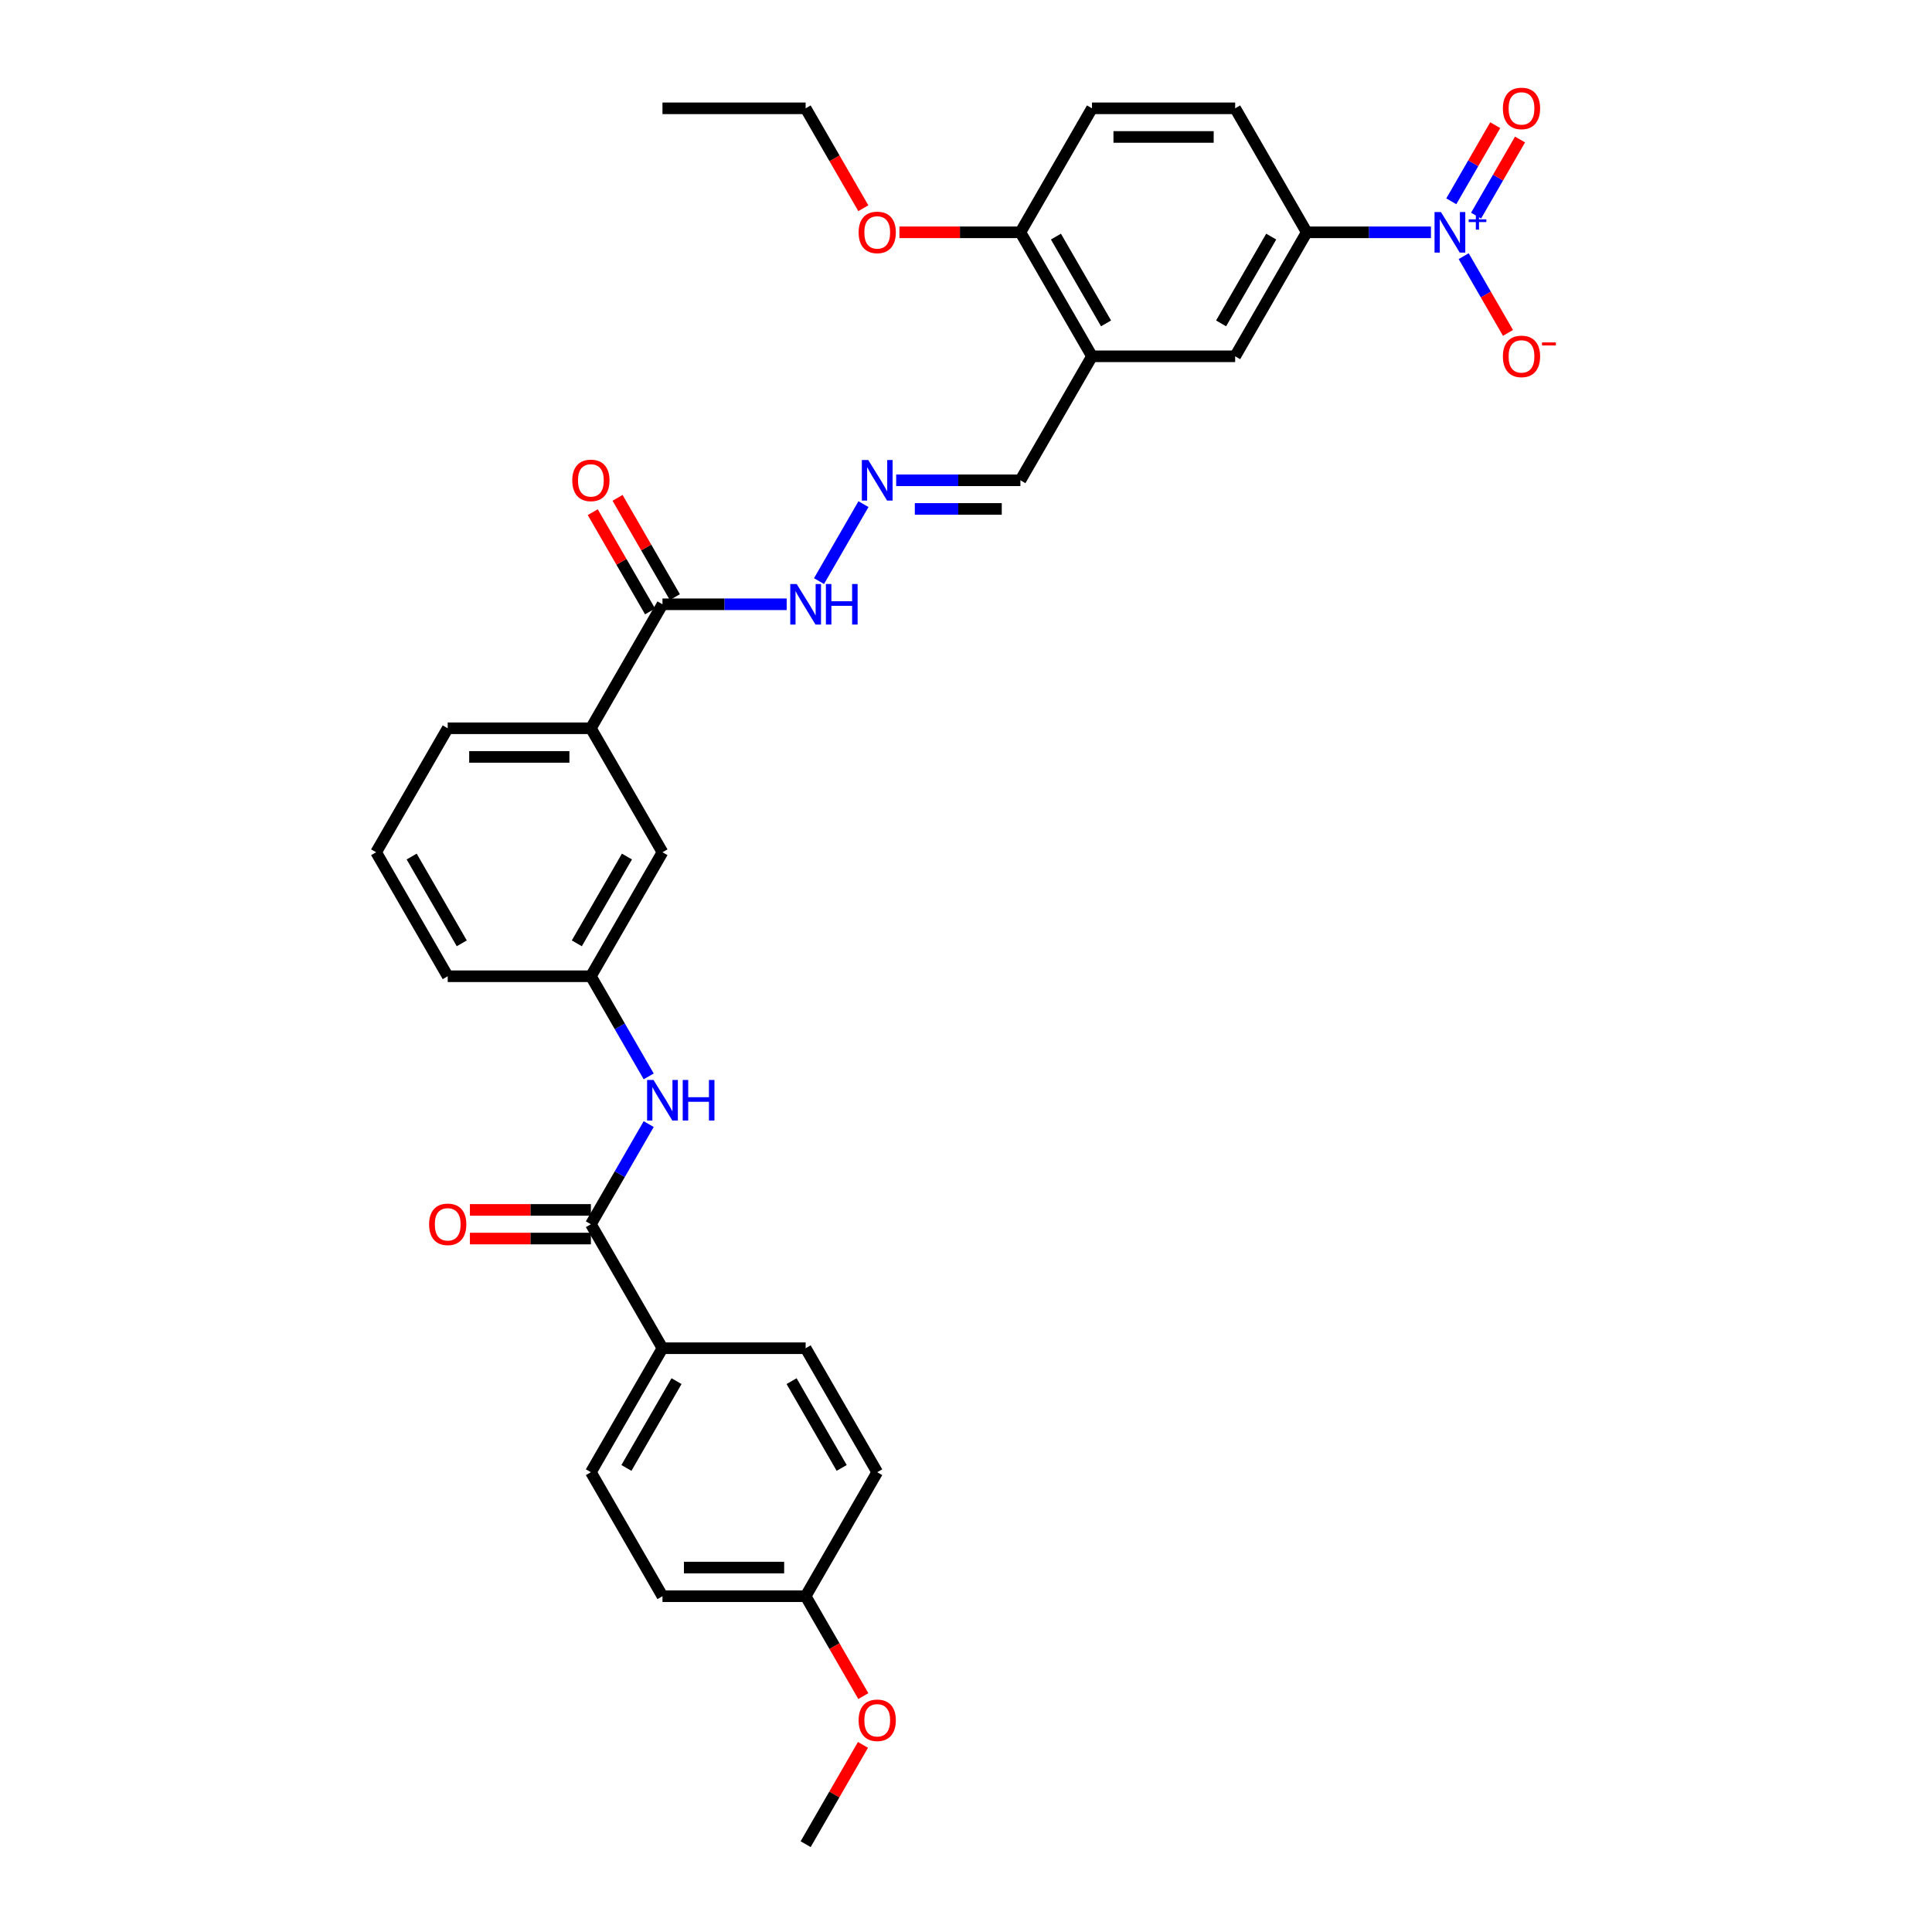 <?xml version='1.0' encoding='iso-8859-1'?>
<svg version='1.1' baseProfile='full'
              xmlns='http://www.w3.org/2000/svg'
                      xmlns:rdkit='http://www.rdkit.org/xml'
                      xmlns:xlink='http://www.w3.org/1999/xlink'
                  xml:space='preserve'
width='1000px' height='1000px' viewBox='0 0 1000 1000'>
<!-- END OF HEADER -->
<rect style='opacity:1.0;fill:#FFFFFF;stroke:none' width='1000' height='1000' x='0' y='0'> </rect>
<path class='bond-1' d='M 740.661,120.243 L 708.514,120.243' style='fill:none;fill-rule:evenodd;stroke:#0000FF;stroke-width:6px;stroke-linecap:butt;stroke-linejoin:miter;stroke-opacity:1' />
<path class='bond-1' d='M 708.514,120.243 L 676.367,120.243' style='fill:none;fill-rule:evenodd;stroke:#000000;stroke-width:6px;stroke-linecap:butt;stroke-linejoin:miter;stroke-opacity:1' />
<path class='bond-8' d='M 757.601,132.589 L 769.068,152.451' style='fill:none;fill-rule:evenodd;stroke:#0000FF;stroke-width:6px;stroke-linecap:butt;stroke-linejoin:miter;stroke-opacity:1' />
<path class='bond-8' d='M 769.068,152.451 L 780.535,172.312' style='fill:none;fill-rule:evenodd;stroke:#FF0000;stroke-width:6px;stroke-linecap:butt;stroke-linejoin:miter;stroke-opacity:1' />
<path class='bond-10' d='M 764.018,111.603 L 775.391,91.904' style='fill:none;fill-rule:evenodd;stroke:#0000FF;stroke-width:6px;stroke-linecap:butt;stroke-linejoin:miter;stroke-opacity:1' />
<path class='bond-10' d='M 775.391,91.904 L 786.764,72.206' style='fill:none;fill-rule:evenodd;stroke:#FF0000;stroke-width:6px;stroke-linecap:butt;stroke-linejoin:miter;stroke-opacity:1' />
<path class='bond-10' d='M 751.183,104.192 L 762.556,84.494' style='fill:none;fill-rule:evenodd;stroke:#0000FF;stroke-width:6px;stroke-linecap:butt;stroke-linejoin:miter;stroke-opacity:1' />
<path class='bond-10' d='M 762.556,84.494 L 773.929,64.795' style='fill:none;fill-rule:evenodd;stroke:#FF0000;stroke-width:6px;stroke-linecap:butt;stroke-linejoin:miter;stroke-opacity:1' />
<path class='bond-0' d='M 305.841,633.66 L 320.803,607.745' style='fill:none;fill-rule:evenodd;stroke:#000000;stroke-width:6px;stroke-linecap:butt;stroke-linejoin:miter;stroke-opacity:1' />
<path class='bond-0' d='M 320.803,607.745 L 335.766,581.829' style='fill:none;fill-rule:evenodd;stroke:#0000FF;stroke-width:6px;stroke-linecap:butt;stroke-linejoin:miter;stroke-opacity:1' />
<path class='bond-9' d='M 305.841,633.66 L 342.894,697.837' style='fill:none;fill-rule:evenodd;stroke:#000000;stroke-width:6px;stroke-linecap:butt;stroke-linejoin:miter;stroke-opacity:1' />
<path class='bond-15' d='M 305.841,626.25 L 274.531,626.25' style='fill:none;fill-rule:evenodd;stroke:#000000;stroke-width:6px;stroke-linecap:butt;stroke-linejoin:miter;stroke-opacity:1' />
<path class='bond-15' d='M 274.531,626.25 L 243.222,626.25' style='fill:none;fill-rule:evenodd;stroke:#FF0000;stroke-width:6px;stroke-linecap:butt;stroke-linejoin:miter;stroke-opacity:1' />
<path class='bond-15' d='M 305.841,641.071 L 274.531,641.071' style='fill:none;fill-rule:evenodd;stroke:#000000;stroke-width:6px;stroke-linecap:butt;stroke-linejoin:miter;stroke-opacity:1' />
<path class='bond-15' d='M 274.531,641.071 L 243.222,641.071' style='fill:none;fill-rule:evenodd;stroke:#FF0000;stroke-width:6px;stroke-linecap:butt;stroke-linejoin:miter;stroke-opacity:1' />
<path class='bond-5' d='M 676.367,120.243 L 639.315,184.421' style='fill:none;fill-rule:evenodd;stroke:#000000;stroke-width:6px;stroke-linecap:butt;stroke-linejoin:miter;stroke-opacity:1' />
<path class='bond-5' d='M 657.974,122.46 L 632.037,167.383' style='fill:none;fill-rule:evenodd;stroke:#000000;stroke-width:6px;stroke-linecap:butt;stroke-linejoin:miter;stroke-opacity:1' />
<path class='bond-18' d='M 676.367,120.243 L 639.315,56.066' style='fill:none;fill-rule:evenodd;stroke:#000000;stroke-width:6px;stroke-linecap:butt;stroke-linejoin:miter;stroke-opacity:1' />
<path class='bond-2' d='M 565.209,184.421 L 639.315,184.421' style='fill:none;fill-rule:evenodd;stroke:#000000;stroke-width:6px;stroke-linecap:butt;stroke-linejoin:miter;stroke-opacity:1' />
<path class='bond-16' d='M 565.209,184.421 L 528.157,248.598' style='fill:none;fill-rule:evenodd;stroke:#000000;stroke-width:6px;stroke-linecap:butt;stroke-linejoin:miter;stroke-opacity:1' />
<path class='bond-33' d='M 565.209,184.421 L 528.157,120.243' style='fill:none;fill-rule:evenodd;stroke:#000000;stroke-width:6px;stroke-linecap:butt;stroke-linejoin:miter;stroke-opacity:1' />
<path class='bond-33' d='M 572.487,167.383 L 546.55,122.46' style='fill:none;fill-rule:evenodd;stroke:#000000;stroke-width:6px;stroke-linecap:butt;stroke-linejoin:miter;stroke-opacity:1' />
<path class='bond-3' d='M 342.894,312.775 L 375.04,312.775' style='fill:none;fill-rule:evenodd;stroke:#000000;stroke-width:6px;stroke-linecap:butt;stroke-linejoin:miter;stroke-opacity:1' />
<path class='bond-3' d='M 375.04,312.775 L 407.187,312.775' style='fill:none;fill-rule:evenodd;stroke:#0000FF;stroke-width:6px;stroke-linecap:butt;stroke-linejoin:miter;stroke-opacity:1' />
<path class='bond-6' d='M 342.894,312.775 L 305.841,376.952' style='fill:none;fill-rule:evenodd;stroke:#000000;stroke-width:6px;stroke-linecap:butt;stroke-linejoin:miter;stroke-opacity:1' />
<path class='bond-17' d='M 349.311,309.069 L 334.477,283.376' style='fill:none;fill-rule:evenodd;stroke:#000000;stroke-width:6px;stroke-linecap:butt;stroke-linejoin:miter;stroke-opacity:1' />
<path class='bond-17' d='M 334.477,283.376 L 319.643,257.683' style='fill:none;fill-rule:evenodd;stroke:#FF0000;stroke-width:6px;stroke-linecap:butt;stroke-linejoin:miter;stroke-opacity:1' />
<path class='bond-17' d='M 336.476,316.48 L 321.642,290.787' style='fill:none;fill-rule:evenodd;stroke:#000000;stroke-width:6px;stroke-linecap:butt;stroke-linejoin:miter;stroke-opacity:1' />
<path class='bond-17' d='M 321.642,290.787 L 306.808,265.093' style='fill:none;fill-rule:evenodd;stroke:#FF0000;stroke-width:6px;stroke-linecap:butt;stroke-linejoin:miter;stroke-opacity:1' />
<path class='bond-4' d='M 335.766,557.137 L 320.803,531.222' style='fill:none;fill-rule:evenodd;stroke:#0000FF;stroke-width:6px;stroke-linecap:butt;stroke-linejoin:miter;stroke-opacity:1' />
<path class='bond-4' d='M 320.803,531.222 L 305.841,505.306' style='fill:none;fill-rule:evenodd;stroke:#000000;stroke-width:6px;stroke-linecap:butt;stroke-linejoin:miter;stroke-opacity:1' />
<path class='bond-14' d='M 305.841,376.952 L 342.894,441.129' style='fill:none;fill-rule:evenodd;stroke:#000000;stroke-width:6px;stroke-linecap:butt;stroke-linejoin:miter;stroke-opacity:1' />
<path class='bond-27' d='M 305.841,376.952 L 231.736,376.952' style='fill:none;fill-rule:evenodd;stroke:#000000;stroke-width:6px;stroke-linecap:butt;stroke-linejoin:miter;stroke-opacity:1' />
<path class='bond-27' d='M 294.725,391.773 L 242.851,391.773' style='fill:none;fill-rule:evenodd;stroke:#000000;stroke-width:6px;stroke-linecap:butt;stroke-linejoin:miter;stroke-opacity:1' />
<path class='bond-7' d='M 463.863,248.598 L 496.01,248.598' style='fill:none;fill-rule:evenodd;stroke:#0000FF;stroke-width:6px;stroke-linecap:butt;stroke-linejoin:miter;stroke-opacity:1' />
<path class='bond-7' d='M 496.01,248.598 L 528.157,248.598' style='fill:none;fill-rule:evenodd;stroke:#000000;stroke-width:6px;stroke-linecap:butt;stroke-linejoin:miter;stroke-opacity:1' />
<path class='bond-7' d='M 473.507,263.419 L 496.01,263.419' style='fill:none;fill-rule:evenodd;stroke:#0000FF;stroke-width:6px;stroke-linecap:butt;stroke-linejoin:miter;stroke-opacity:1' />
<path class='bond-7' d='M 496.01,263.419 L 518.513,263.419' style='fill:none;fill-rule:evenodd;stroke:#000000;stroke-width:6px;stroke-linecap:butt;stroke-linejoin:miter;stroke-opacity:1' />
<path class='bond-13' d='M 446.924,260.944 L 423.921,300.785' style='fill:none;fill-rule:evenodd;stroke:#0000FF;stroke-width:6px;stroke-linecap:butt;stroke-linejoin:miter;stroke-opacity:1' />
<path class='bond-20' d='M 342.894,697.837 L 305.841,762.014' style='fill:none;fill-rule:evenodd;stroke:#000000;stroke-width:6px;stroke-linecap:butt;stroke-linejoin:miter;stroke-opacity:1' />
<path class='bond-20' d='M 350.171,714.874 L 324.234,759.798' style='fill:none;fill-rule:evenodd;stroke:#000000;stroke-width:6px;stroke-linecap:butt;stroke-linejoin:miter;stroke-opacity:1' />
<path class='bond-21' d='M 342.894,697.837 L 416.999,697.837' style='fill:none;fill-rule:evenodd;stroke:#000000;stroke-width:6px;stroke-linecap:butt;stroke-linejoin:miter;stroke-opacity:1' />
<path class='bond-11' d='M 528.157,120.243 L 565.209,56.066' style='fill:none;fill-rule:evenodd;stroke:#000000;stroke-width:6px;stroke-linecap:butt;stroke-linejoin:miter;stroke-opacity:1' />
<path class='bond-25' d='M 528.157,120.243 L 496.847,120.243' style='fill:none;fill-rule:evenodd;stroke:#000000;stroke-width:6px;stroke-linecap:butt;stroke-linejoin:miter;stroke-opacity:1' />
<path class='bond-25' d='M 496.847,120.243 L 465.538,120.243' style='fill:none;fill-rule:evenodd;stroke:#FF0000;stroke-width:6px;stroke-linecap:butt;stroke-linejoin:miter;stroke-opacity:1' />
<path class='bond-12' d='M 305.841,505.306 L 342.894,441.129' style='fill:none;fill-rule:evenodd;stroke:#000000;stroke-width:6px;stroke-linecap:butt;stroke-linejoin:miter;stroke-opacity:1' />
<path class='bond-12' d='M 298.563,488.269 L 324.5,443.345' style='fill:none;fill-rule:evenodd;stroke:#000000;stroke-width:6px;stroke-linecap:butt;stroke-linejoin:miter;stroke-opacity:1' />
<path class='bond-34' d='M 305.841,505.306 L 231.736,505.306' style='fill:none;fill-rule:evenodd;stroke:#000000;stroke-width:6px;stroke-linecap:butt;stroke-linejoin:miter;stroke-opacity:1' />
<path class='bond-19' d='M 639.315,56.066 L 565.209,56.066' style='fill:none;fill-rule:evenodd;stroke:#000000;stroke-width:6px;stroke-linecap:butt;stroke-linejoin:miter;stroke-opacity:1' />
<path class='bond-19' d='M 628.199,70.888 L 576.325,70.888' style='fill:none;fill-rule:evenodd;stroke:#000000;stroke-width:6px;stroke-linecap:butt;stroke-linejoin:miter;stroke-opacity:1' />
<path class='bond-24' d='M 305.841,762.014 L 342.894,826.191' style='fill:none;fill-rule:evenodd;stroke:#000000;stroke-width:6px;stroke-linecap:butt;stroke-linejoin:miter;stroke-opacity:1' />
<path class='bond-23' d='M 416.999,697.837 L 454.051,762.014' style='fill:none;fill-rule:evenodd;stroke:#000000;stroke-width:6px;stroke-linecap:butt;stroke-linejoin:miter;stroke-opacity:1' />
<path class='bond-23' d='M 409.721,714.874 L 435.658,759.798' style='fill:none;fill-rule:evenodd;stroke:#000000;stroke-width:6px;stroke-linecap:butt;stroke-linejoin:miter;stroke-opacity:1' />
<path class='bond-22' d='M 416.999,826.191 L 454.051,762.014' style='fill:none;fill-rule:evenodd;stroke:#000000;stroke-width:6px;stroke-linecap:butt;stroke-linejoin:miter;stroke-opacity:1' />
<path class='bond-26' d='M 416.999,826.191 L 431.927,852.048' style='fill:none;fill-rule:evenodd;stroke:#000000;stroke-width:6px;stroke-linecap:butt;stroke-linejoin:miter;stroke-opacity:1' />
<path class='bond-26' d='M 431.927,852.048 L 446.855,877.904' style='fill:none;fill-rule:evenodd;stroke:#FF0000;stroke-width:6px;stroke-linecap:butt;stroke-linejoin:miter;stroke-opacity:1' />
<path class='bond-35' d='M 416.999,826.191 L 342.894,826.191' style='fill:none;fill-rule:evenodd;stroke:#000000;stroke-width:6px;stroke-linecap:butt;stroke-linejoin:miter;stroke-opacity:1' />
<path class='bond-35' d='M 405.883,811.37 L 354.009,811.37' style='fill:none;fill-rule:evenodd;stroke:#000000;stroke-width:6px;stroke-linecap:butt;stroke-linejoin:miter;stroke-opacity:1' />
<path class='bond-30' d='M 446.855,107.779 L 431.927,81.923' style='fill:none;fill-rule:evenodd;stroke:#FF0000;stroke-width:6px;stroke-linecap:butt;stroke-linejoin:miter;stroke-opacity:1' />
<path class='bond-30' d='M 431.927,81.923 L 416.999,56.066' style='fill:none;fill-rule:evenodd;stroke:#000000;stroke-width:6px;stroke-linecap:butt;stroke-linejoin:miter;stroke-opacity:1' />
<path class='bond-31' d='M 446.667,903.159 L 431.833,928.852' style='fill:none;fill-rule:evenodd;stroke:#FF0000;stroke-width:6px;stroke-linecap:butt;stroke-linejoin:miter;stroke-opacity:1' />
<path class='bond-31' d='M 431.833,928.852 L 416.999,954.545' style='fill:none;fill-rule:evenodd;stroke:#000000;stroke-width:6px;stroke-linecap:butt;stroke-linejoin:miter;stroke-opacity:1' />
<path class='bond-28' d='M 231.736,376.952 L 194.683,441.129' style='fill:none;fill-rule:evenodd;stroke:#000000;stroke-width:6px;stroke-linecap:butt;stroke-linejoin:miter;stroke-opacity:1' />
<path class='bond-29' d='M 194.683,441.129 L 231.736,505.306' style='fill:none;fill-rule:evenodd;stroke:#000000;stroke-width:6px;stroke-linecap:butt;stroke-linejoin:miter;stroke-opacity:1' />
<path class='bond-29' d='M 213.076,443.345 L 239.013,488.269' style='fill:none;fill-rule:evenodd;stroke:#000000;stroke-width:6px;stroke-linecap:butt;stroke-linejoin:miter;stroke-opacity:1' />
<path class='bond-32' d='M 416.999,56.066 L 342.894,56.066' style='fill:none;fill-rule:evenodd;stroke:#000000;stroke-width:6px;stroke-linecap:butt;stroke-linejoin:miter;stroke-opacity:1' />
<path  class='atom-0' d='M 745.834 109.75
L 752.711 120.866
Q 753.392 121.963, 754.489 123.949
Q 755.586 125.935, 755.645 126.053
L 755.645 109.75
L 758.432 109.75
L 758.432 130.737
L 755.556 130.737
L 748.175 118.584
Q 747.316 117.161, 746.397 115.53
Q 745.508 113.9, 745.241 113.396
L 745.241 130.737
L 742.514 130.737
L 742.514 109.75
L 745.834 109.75
' fill='#0000FF'/>
<path  class='atom-0' d='M 760.192 113.533
L 763.89 113.533
L 763.89 109.64
L 765.533 109.64
L 765.533 113.533
L 769.329 113.533
L 769.329 114.942
L 765.533 114.942
L 765.533 118.854
L 763.89 118.854
L 763.89 114.942
L 760.192 114.942
L 760.192 113.533
' fill='#0000FF'/>
<path  class='atom-5' d='M 338.255 558.99
L 345.131 570.105
Q 345.813 571.202, 346.91 573.188
Q 348.007 575.174, 348.066 575.293
L 348.066 558.99
L 350.852 558.99
L 350.852 579.976
L 347.977 579.976
L 340.596 567.823
Q 339.737 566.4, 338.818 564.77
Q 337.928 563.14, 337.662 562.636
L 337.662 579.976
L 334.935 579.976
L 334.935 558.99
L 338.255 558.99
' fill='#0000FF'/>
<path  class='atom-5' d='M 353.372 558.99
L 356.218 558.99
L 356.218 567.912
L 366.948 567.912
L 366.948 558.99
L 369.794 558.99
L 369.794 579.976
L 366.948 579.976
L 366.948 570.283
L 356.218 570.283
L 356.218 579.976
L 353.372 579.976
L 353.372 558.99
' fill='#0000FF'/>
<path  class='atom-8' d='M 449.412 238.104
L 456.289 249.22
Q 456.971 250.317, 458.068 252.303
Q 459.165 254.289, 459.224 254.408
L 459.224 238.104
L 462.01 238.104
L 462.01 259.091
L 459.135 259.091
L 451.754 246.938
Q 450.895 245.515, 449.976 243.885
Q 449.086 242.254, 448.82 241.75
L 448.82 259.091
L 446.093 259.091
L 446.093 238.104
L 449.412 238.104
' fill='#0000FF'/>
<path  class='atom-9' d='M 777.892 184.48
Q 777.892 179.441, 780.382 176.625
Q 782.871 173.809, 787.525 173.809
Q 792.179 173.809, 794.669 176.625
Q 797.159 179.441, 797.159 184.48
Q 797.159 189.578, 794.639 192.483
Q 792.12 195.359, 787.525 195.359
Q 782.901 195.359, 780.382 192.483
Q 777.892 189.608, 777.892 184.48
M 787.525 192.987
Q 790.727 192.987, 792.446 190.853
Q 794.195 188.689, 794.195 184.48
Q 794.195 180.36, 792.446 178.285
Q 790.727 176.18, 787.525 176.18
Q 784.324 176.18, 782.575 178.255
Q 780.856 180.33, 780.856 184.48
Q 780.856 188.719, 782.575 190.853
Q 784.324 192.987, 787.525 192.987
' fill='#FF0000'/>
<path  class='atom-9' d='M 798.137 177.234
L 805.317 177.234
L 805.317 178.799
L 798.137 178.799
L 798.137 177.234
' fill='#FF0000'/>
<path  class='atom-11' d='M 777.892 56.126
Q 777.892 51.087, 780.382 48.27
Q 782.871 45.455, 787.525 45.455
Q 792.179 45.455, 794.669 48.27
Q 797.159 51.087, 797.159 56.126
Q 797.159 61.224, 794.639 64.129
Q 792.12 67.004, 787.525 67.004
Q 782.901 67.004, 780.382 64.129
Q 777.892 61.254, 777.892 56.126
M 787.525 64.633
Q 790.727 64.633, 792.446 62.499
Q 794.195 60.335, 794.195 56.126
Q 794.195 52.005, 792.446 49.931
Q 790.727 47.826, 787.525 47.826
Q 784.324 47.826, 782.575 49.901
Q 780.856 51.976, 780.856 56.126
Q 780.856 60.364, 782.575 62.499
Q 784.324 64.633, 787.525 64.633
' fill='#FF0000'/>
<path  class='atom-14' d='M 412.36 302.281
L 419.237 313.397
Q 419.919 314.494, 421.015 316.48
Q 422.112 318.466, 422.171 318.585
L 422.171 302.281
L 424.958 302.281
L 424.958 323.268
L 422.082 323.268
L 414.702 311.115
Q 413.842 309.692, 412.923 308.062
Q 412.034 306.431, 411.767 305.927
L 411.767 323.268
L 409.04 323.268
L 409.04 302.281
L 412.36 302.281
' fill='#0000FF'/>
<path  class='atom-14' d='M 427.477 302.281
L 430.323 302.281
L 430.323 311.204
L 441.053 311.204
L 441.053 302.281
L 443.899 302.281
L 443.899 323.268
L 441.053 323.268
L 441.053 313.575
L 430.323 313.575
L 430.323 323.268
L 427.477 323.268
L 427.477 302.281
' fill='#0000FF'/>
<path  class='atom-16' d='M 222.102 633.719
Q 222.102 628.68, 224.592 625.864
Q 227.082 623.048, 231.736 623.048
Q 236.389 623.048, 238.879 625.864
Q 241.369 628.68, 241.369 633.719
Q 241.369 638.818, 238.85 641.723
Q 236.33 644.598, 231.736 644.598
Q 227.111 644.598, 224.592 641.723
Q 222.102 638.847, 222.102 633.719
M 231.736 642.227
Q 234.937 642.227, 236.656 640.092
Q 238.405 637.929, 238.405 633.719
Q 238.405 629.599, 236.656 627.524
Q 234.937 625.42, 231.736 625.42
Q 228.534 625.42, 226.785 627.495
Q 225.066 629.569, 225.066 633.719
Q 225.066 637.958, 226.785 640.092
Q 228.534 642.227, 231.736 642.227
' fill='#FF0000'/>
<path  class='atom-18' d='M 296.207 248.657
Q 296.207 243.618, 298.697 240.802
Q 301.187 237.986, 305.841 237.986
Q 310.495 237.986, 312.985 240.802
Q 315.475 243.618, 315.475 248.657
Q 315.475 253.755, 312.955 256.66
Q 310.435 259.536, 305.841 259.536
Q 301.217 259.536, 298.697 256.66
Q 296.207 253.785, 296.207 248.657
M 305.841 257.164
Q 309.042 257.164, 310.761 255.03
Q 312.51 252.866, 312.51 248.657
Q 312.51 244.537, 310.761 242.462
Q 309.042 240.357, 305.841 240.357
Q 302.64 240.357, 300.891 242.432
Q 299.171 244.507, 299.171 248.657
Q 299.171 252.896, 300.891 255.03
Q 302.64 257.164, 305.841 257.164
' fill='#FF0000'/>
<path  class='atom-26' d='M 444.418 120.303
Q 444.418 115.264, 446.908 112.448
Q 449.398 109.632, 454.051 109.632
Q 458.705 109.632, 461.195 112.448
Q 463.685 115.264, 463.685 120.303
Q 463.685 125.401, 461.166 128.306
Q 458.646 131.181, 454.051 131.181
Q 449.427 131.181, 446.908 128.306
Q 444.418 125.431, 444.418 120.303
M 454.051 128.81
Q 457.253 128.81, 458.972 126.676
Q 460.721 124.512, 460.721 120.303
Q 460.721 116.183, 458.972 114.108
Q 457.253 112.003, 454.051 112.003
Q 450.85 112.003, 449.101 114.078
Q 447.382 116.153, 447.382 120.303
Q 447.382 124.542, 449.101 126.676
Q 450.85 128.81, 454.051 128.81
' fill='#FF0000'/>
<path  class='atom-27' d='M 444.418 890.428
Q 444.418 885.389, 446.908 882.573
Q 449.398 879.757, 454.051 879.757
Q 458.705 879.757, 461.195 882.573
Q 463.685 885.389, 463.685 890.428
Q 463.685 895.526, 461.166 898.431
Q 458.646 901.306, 454.051 901.306
Q 449.427 901.306, 446.908 898.431
Q 444.418 895.556, 444.418 890.428
M 454.051 898.935
Q 457.253 898.935, 458.972 896.801
Q 460.721 894.637, 460.721 890.428
Q 460.721 886.307, 458.972 884.232
Q 457.253 882.128, 454.051 882.128
Q 450.85 882.128, 449.101 884.203
Q 447.382 886.278, 447.382 890.428
Q 447.382 894.666, 449.101 896.801
Q 450.85 898.935, 454.051 898.935
' fill='#FF0000'/>
</svg>
